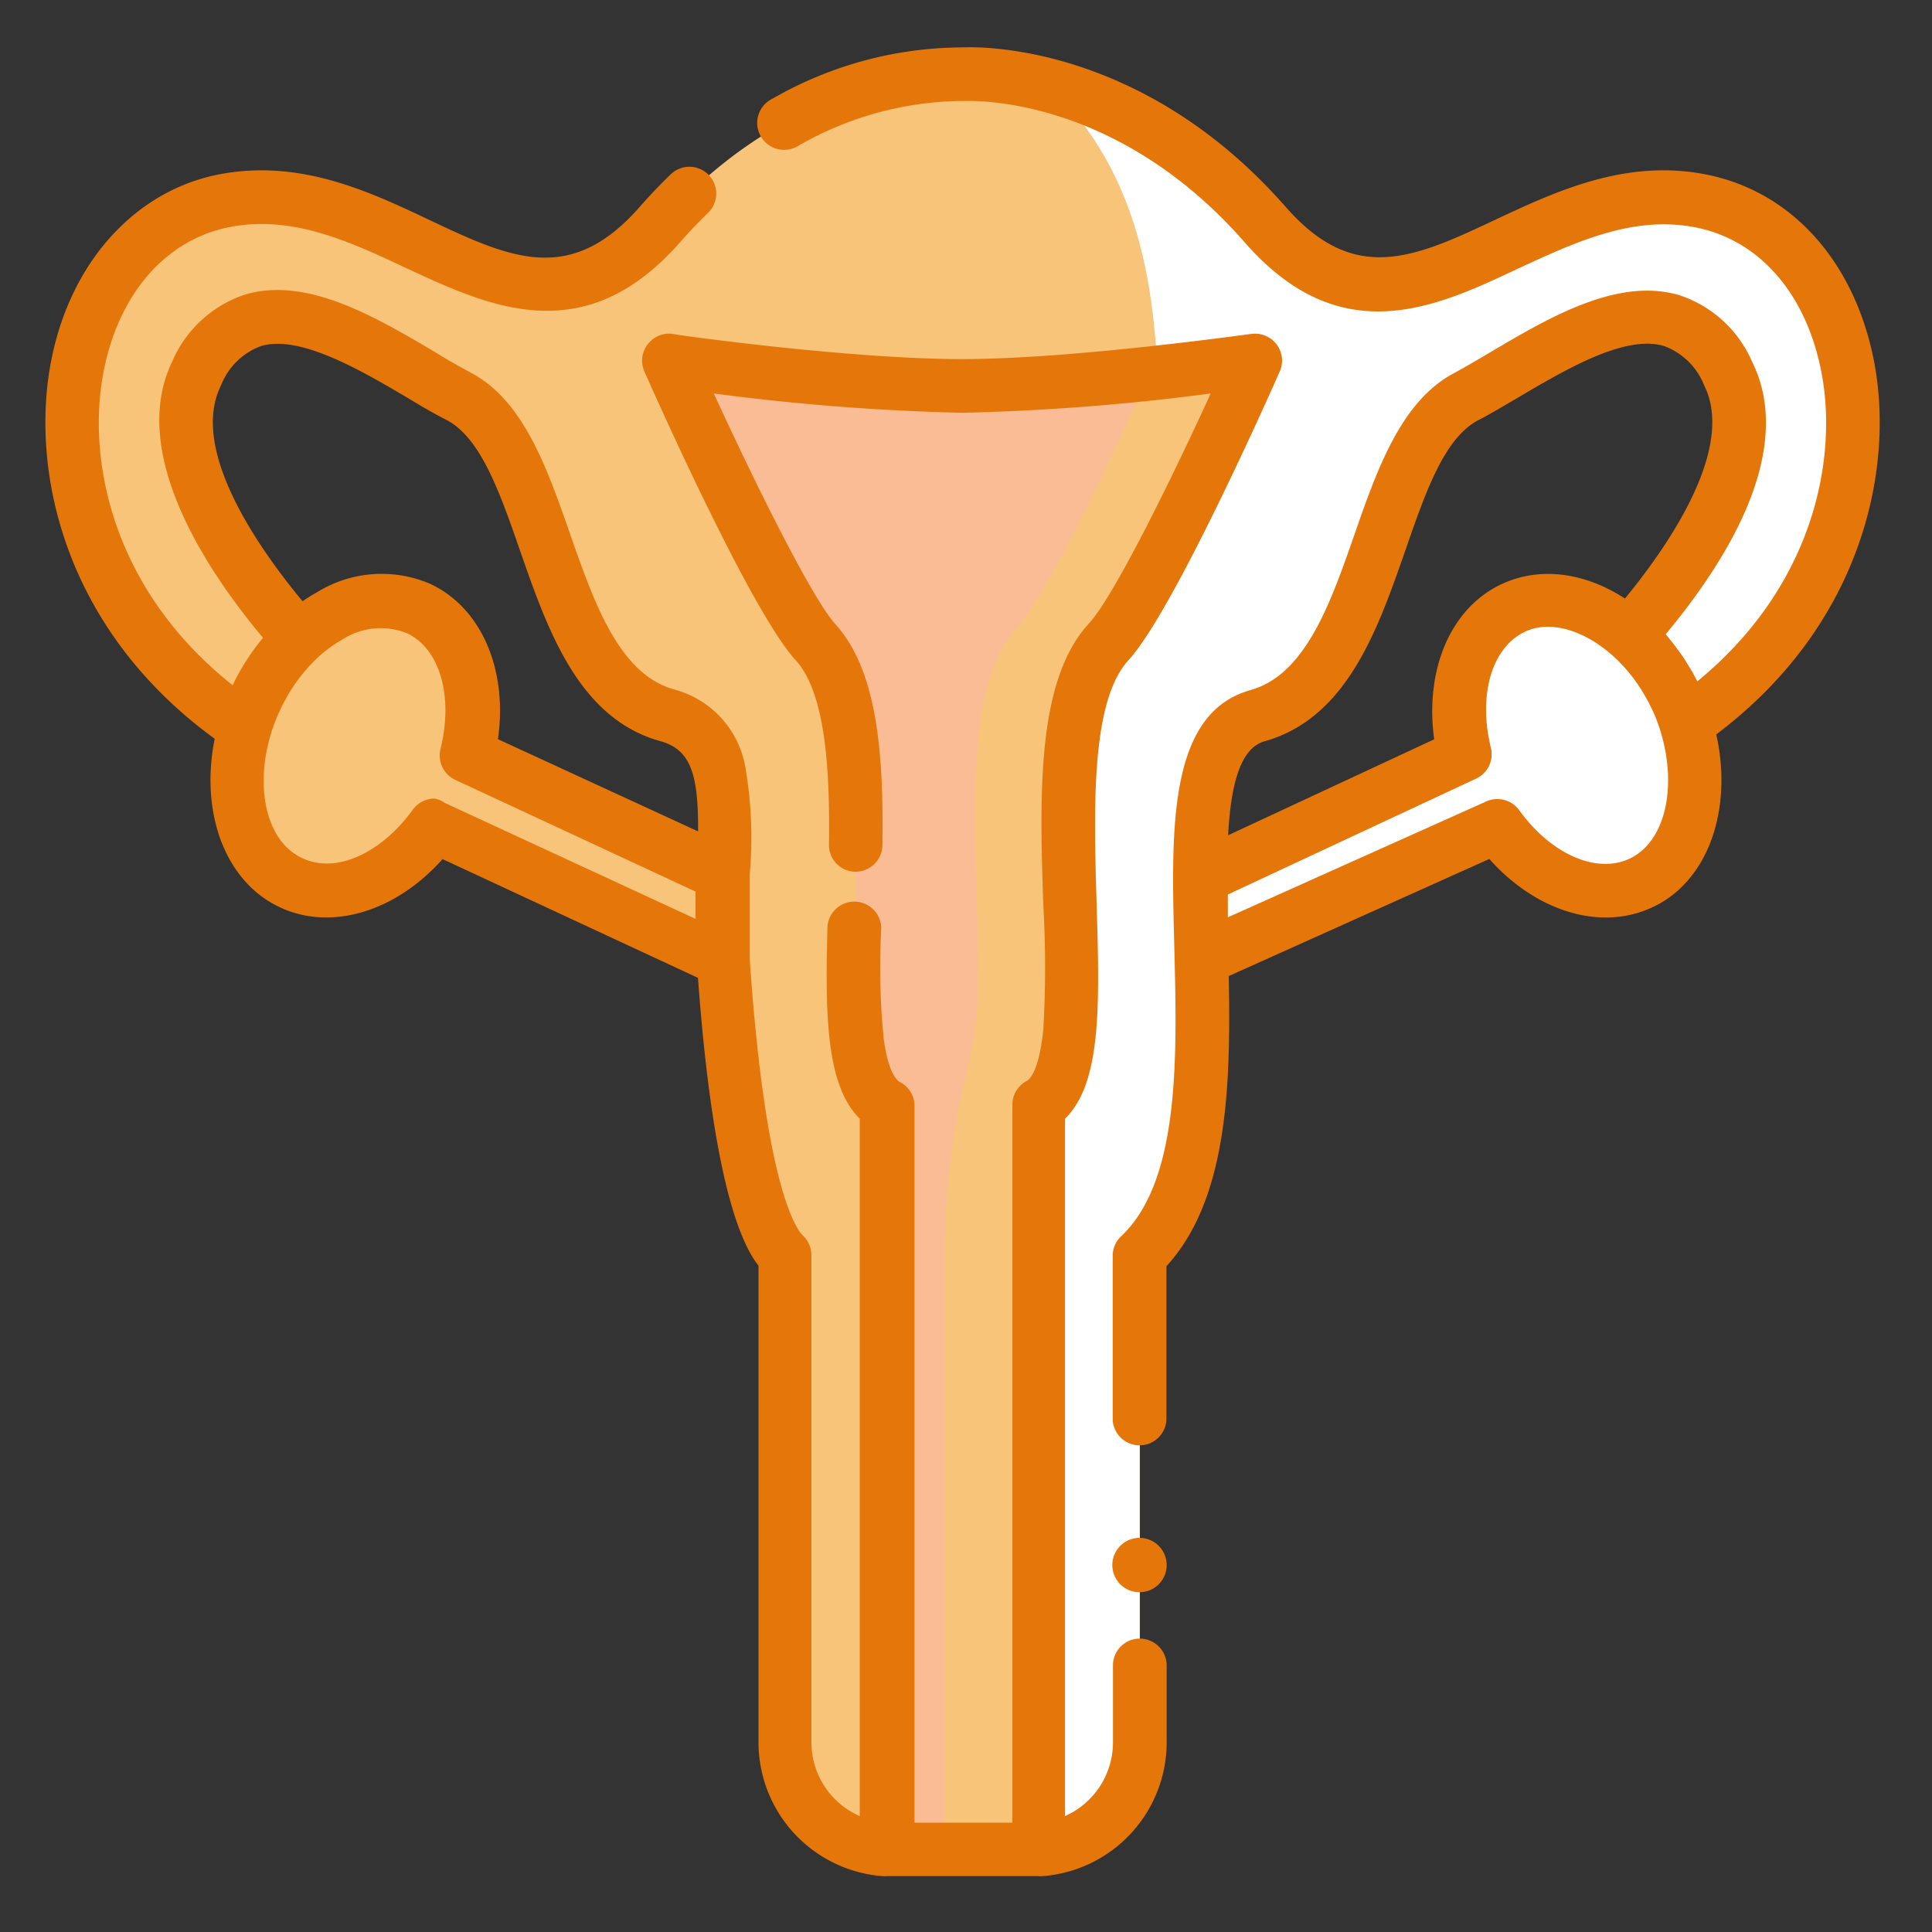 <svg id="Layer_1" data-name="Layer 1" xmlns="http://www.w3.org/2000/svg" viewBox="0 0 150 150"><rect x="0" y="0" width="150" height="150" fill="#333333" stroke="none"/><defs><style>.cls-1{fill:#f8c479;}.cls-2,.cls-5{fill:#fff;}.cls-3{fill:#fabc95;}.cls-4{fill:#e5770a;}.cls-5{fill-opacity:0;}</style></defs><path class="cls-1" d="M56.17,67.83,36.31,58.6c1.23-5-.21-9.71-3.78-11.37-4.27-2-10,1.18-12.68,7.08s-1.51,12.27,2.76,14.25c3.57,1.66,8.13-.29,11.13-4.43L56.16,74.55Z"/><path class="cls-2" d="M93.18,68.16l20.51-9.56c-1.24-5,.21-9.71,3.78-11.37,4.26-2,9.94,1.18,12.68,7.08s1.5,12.27-2.76,14.25c-3.57,1.66-8.13-.29-11.13-4.43l-23,10.32Z"/><path class="cls-1" d="M132,15.59C118.66,13,109.19,29.9,98.22,17.41S74.72,5.76,74.72,5.76s-12.53-.83-23.5,11.65S30.79,13,17.43,15.59C3.08,18.39-.34,43.46,19,56.48a15.58,15.58,0,0,1,.83-2.17,15.06,15.06,0,0,1,3.38-4.73C19,44.84,12,35.53,15.29,29c4.57-9.13,13.89-1.69,20.41,1.83,7.37,4,6.38,22,16.12,24.73,4.78,1.34,4.58,6.37,4.35,12.29v6.71c.28,4.18,1.38,19.7,4.79,22.91V135.3a8.34,8.34,0,0,0,8.35,8.34H80.15a8.33,8.33,0,0,0,8.34-8.34V97.45c10.35-9.74-.61-39.17,9.14-41.91s8.75-20.74,16.12-24.73c6.52-3.52,15.84-11,20.4-1.83,3.21,6.43-3.45,15.5-7.68,20.32a15.91,15.91,0,0,1,4.41,6.87C149.74,43.07,146.25,18.37,132,15.59Z"/><path class="cls-2" d="M130.15,54.31a15.24,15.24,0,0,1,.73,1.86c18.86-13.1,15.37-37.8,1.14-40.58C118.66,13,109.19,29.9,98.22,17.41A33.8,33.8,0,0,0,81.43,6.65c7.15,6.76,8,15.86,8.41,21.35.71,9.57-15.73-2.92-9.24,115.63a8.33,8.33,0,0,0,7.89-8.33V97.45c10.35-9.74-.61-39.17,9.14-41.91s8.75-20.74,16.12-24.73c6.52-3.52,15.84-11,20.4-1.83,3.21,6.43-3.45,15.5-7.68,20.32A15.21,15.21,0,0,1,130.15,54.31Z"/><path class="cls-3" d="M80.6,143.64V85.82c6-3.3-1.3-28.62,5.49-36C89.38,46.27,97.45,28,97.45,28s-13.81,2-22.73,2S52,28,52,28s8.07,18.27,11.36,21.84c6.8,7.36-.47,32.68,5.49,36v57.82Z"/><path class="cls-1" d="M97.45,28s-3.55.5-8.21,1C87,34,81.44,46,78.85,48.88,73.16,55.1,77.34,74.06,75.34,82a61.87,61.87,0,0,0-2,15v46.63H80.6V85.82c6-3.3-1.3-28.62,5.49-36C89.38,46.27,97.45,28,97.45,28Z"/><path class="cls-4" d="M145.43,27.71c-1.59-7.6-6.46-12.89-13-14.17-6.21-1.21-11.57,1.29-16.29,3.5-6.36,3-11,5.12-16.34-1C88.77,3.48,76.24,3.61,74.72,3.68A29.73,29.73,0,0,0,60,7.65a2.09,2.09,0,1,0,2,3.66A25.89,25.89,0,0,1,74.59,7.84h.26c.48,0,11.72-.54,21.81,11,7.44,8.48,14.77,5.05,21.23,2,4.35-2,8.85-4.14,13.73-3.19s8.49,5,9.73,10.93c1.41,6.69-.37,16.78-9.57,24.32l0,0c-.15-.29-.3-.58-.46-.85l-.14-.23c-.15-.25-.3-.5-.46-.74s-.13-.19-.2-.29l-.33-.45c-.28-.38-.57-.75-.87-1.09,8.88-10.7,8.6-17.38,6.72-21.15a9.34,9.34,0,0,0-5.65-5.18c-4.78-1.42-10.09,1.71-14.77,4.48-1,.59-1.95,1.15-2.84,1.63-4,2.18-5.86,7.4-7.61,12.44-1.87,5.36-3.8,10.91-8.09,12.11-5.12,1.44-6,7.46-6,14.62v.19c0,1.65.05,3.35.09,5.07.22,8.53.47,18.2-4.13,22.53a2.06,2.06,0,0,0-.65,1.52v12.76a2.09,2.09,0,0,0,4.17,0V98.31c4.8-5.23,5-14.15,4.84-22.53l20.23-9.09c3.62,4.07,8.62,5.62,12.62,3.77,4.39-2,6.3-7.64,5-13.44C144.91,48.23,147.14,35.84,145.43,27.71ZM98.19,57.55c6.39-1.8,8.78-8.68,10.9-14.76,1.56-4.49,3-8.73,5.65-10.15,1-.51,1.94-1.09,3-1.7,3.75-2.22,8.43-5,11.47-4.07a5.33,5.33,0,0,1,3.1,3.05c2.44,4.88-2.74,12.4-6.15,16.55-3.07-2-6.56-2.52-9.55-1.13-4,1.85-6,6.67-5.26,12.06l-16,7.45C95.56,61,96.26,58.09,98.19,57.55Zm28.32,9.12c-2.57,1.2-6.09-.35-8.56-3.77a2.1,2.1,0,0,0-2.55-.68l-20.07,9,0-1.77,19.28-9a2.09,2.09,0,0,0,1.14-2.4c-1-4.09.07-7.78,2.64-9s6.3.54,8.71,4l0,0,.24.36c.06.08.1.16.15.24l.23.38.19.35a1.62,1.62,0,0,1,.1.18l.27.54c.12.25.22.51.33.77l0,0c.09.25.18.49.26.74C130.27,61,129.33,65.36,126.51,66.67Z"/><path class="cls-4" d="M88.49,127.22a2.08,2.08,0,0,0-2.08,2.09v6A6.27,6.27,0,0,1,82.69,141V86.85c2.87-2.78,2.68-9,2.45-16.72-.22-7.35-.46-15.69,2.48-18.88,3.43-3.72,10.9-20.51,11.74-22.41a2.09,2.09,0,0,0-.24-2.1,2.12,2.12,0,0,0-2-.81c-.14,0-13.77,1.95-22.44,1.95S52.42,26,52.28,25.93a2.09,2.09,0,0,0-2,.81,2.07,2.07,0,0,0-.25,2.1c.84,1.9,8.31,18.69,11.74,22.41,2.42,2.63,2.66,9,2.59,14.32a2.07,2.07,0,0,0,2.06,2.11h0a2.09,2.09,0,0,0,2.09-2.06c.09-6.76-.3-13.52-3.69-17.2C63,46.35,58.64,37.57,55.42,30.55a178.52,178.52,0,0,0,19.3,1.5A178.52,178.52,0,0,0,94,30.55c-3.21,7-7.55,15.8-9.47,17.87C80.46,52.86,80.72,61.7,81,70.25a83.24,83.24,0,0,1,0,9.7c-.33,3.26-1.1,3.92-1.33,4a2.07,2.07,0,0,0-1.07,1.82v55.74h-7.6V85.82A2.07,2.07,0,0,0,69.85,84c-.2-.11-.88-.68-1.24-3.35a56.18,56.18,0,0,1-.2-8.37,2.09,2.09,0,1,0-4.17-.11c-.18,6.71-.08,12.14,2.51,14.68V141A6.25,6.25,0,0,1,63,135.3V97.45a2.1,2.1,0,0,0-.65-1.51c-.48-.45-2.92-3.6-4.14-21.47v-6.6h0a32.13,32.13,0,0,0-.36-8.41,7.57,7.57,0,0,0-5.51-5.93c-4.29-1.2-6.22-6.75-8.09-12.11-1.75-5-3.57-10.26-7.61-12.44-.89-.48-1.83-1-2.84-1.63-4.68-2.77-10-5.9-14.77-4.48a9.34,9.34,0,0,0-5.65,5.18C10,35,15.79,44,20.42,49.52a17.85,17.85,0,0,0-2.31,3.58.31.31,0,0,1-.05.1C8.6,45.69,6.7,35.49,8.07,28.71c1.21-6,4.86-10.12,9.76-11.08s9.37,1.15,13.72,3.19c6.47,3,13.8,6.45,21.24-2,.7-.8,1.44-1.57,2.18-2.29a2.08,2.08,0,1,0-2.89-3c-.83.8-1.64,1.65-2.42,2.54-5.38,6.12-10,4-16.34,1C28.6,14.83,23.24,12.33,17,13.54,10.51,14.81,5.51,20.31,4,27.88c-1.67,8.26.71,20.76,12.67,29.48-1.15,5.68.77,11.09,5.08,13.09,4,1.86,9,.31,12.61-3.75l19.83,9.22c1.18,16.06,3.41,20.7,4.7,22.35v37a10.43,10.43,0,0,0,9.58,10.39,2.34,2.34,0,0,0,.39,0H80.6a2.33,2.33,0,0,0,.38,0,10.43,10.43,0,0,0,9.6-10.39v-6A2.09,2.09,0,0,0,88.49,127.22Zm2.09-5.7a2.11,2.11,0,1,0-2.1,2.1A2.11,2.11,0,0,0,90.58,121.52ZM17.16,29.92a5.3,5.3,0,0,1,3.1-3.05c3-.9,7.72,1.85,11.47,4.07,1,.61,2,1.19,3,1.7,2.63,1.42,4.1,5.66,5.66,10.15,2.12,6.08,4.51,13,10.9,14.76,2.39.67,2.93,2.67,2.91,7L38.66,57.39c.77-5.39-1.27-10.2-5.26-12.06a9.54,9.54,0,0,0-8.8.66,12.8,12.8,0,0,0-1.11.69C20,42.47,14.69,34.86,17.16,29.92ZM33.74,62a2.1,2.1,0,0,0-1.69.86c-2.47,3.42-6,5-8.57,3.77-3-1.37-3.85-6.08-2.13-10.58a1.67,1.67,0,0,0,.08-.2,2.6,2.6,0,0,0,.1-.25l.21-.45c.08-.19.17-.37.26-.55l.06-.1.26-.48,0,0a13,13,0,0,1,2.31-2.93l0,0a10,10,0,0,1,1.94-1.43,5.5,5.5,0,0,1,5-.51c2.57,1.19,3.65,4.88,2.63,9a2.09,2.09,0,0,0,1.15,2.4l18.65,8.67v2.12l-19.46-9A2,2,0,0,0,33.74,62Z"/><rect id="Rectangle_1667" data-name="Rectangle 1667" class="cls-5" width="150" height="150"/></svg>
